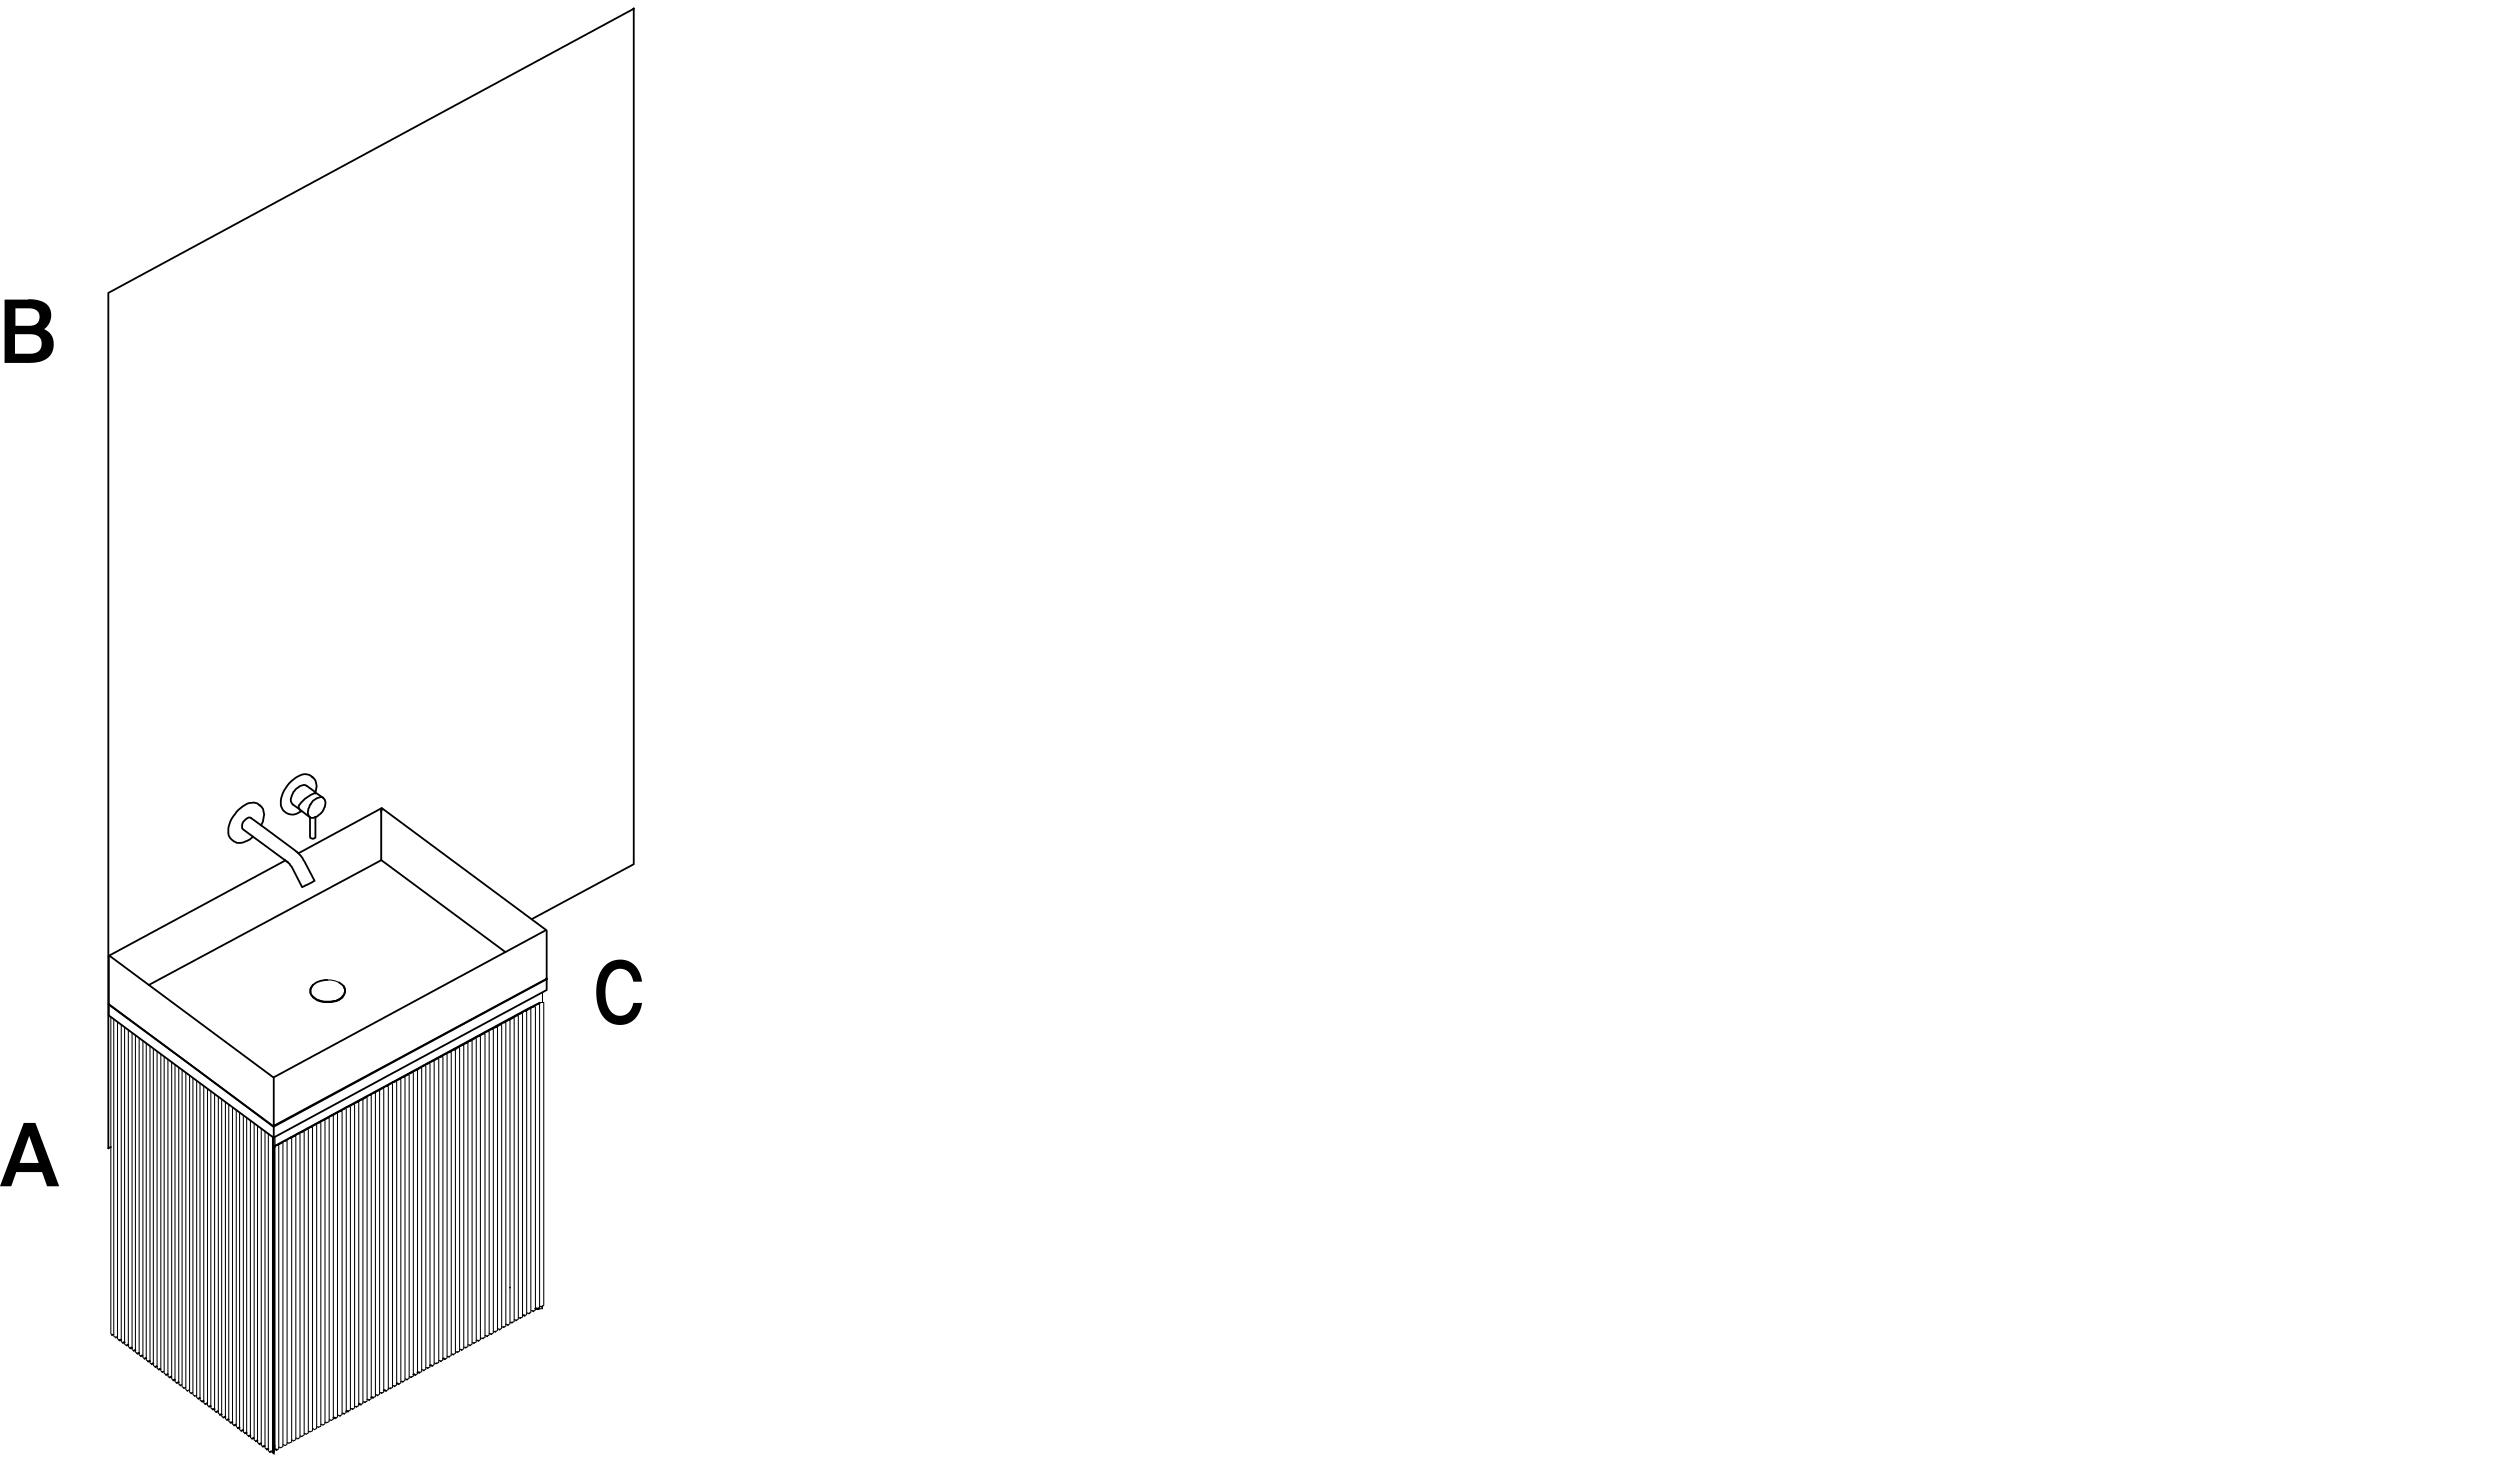 <?xml version="1.0" encoding="utf-8"?>
<!-- Generator: Adobe Illustrator 28.1.0, SVG Export Plug-In . SVG Version: 6.00 Build 0)  -->
<svg version="1.1" id="Livello_1" xmlns="http://www.w3.org/2000/svg" xmlns:xlink="http://www.w3.org/1999/xlink" x="0px" y="0px"
	 viewBox="0 0 600 350" style="enable-background:new 0 0 600 350;" xml:space="preserve">
<style type="text/css">
	.st0{fill:none;stroke:#000000;stroke-width:0.437;stroke-linecap:round;stroke-linejoin:round;}
	.st1{fill:none;stroke:#000000;stroke-width:0.25;stroke-linecap:round;stroke-linejoin:round;}
</style>
<g>
	<path d="M8.5,269.5l5.7,15.2h-2.9l-1.2-3.4H3.9l-1.2,3.4H0l5.7-15.2H8.5z M9.3,279.1L7,272.6l-2.3,6.5H9.3z"/>
</g>
<g>
	<path d="M6.8,71.8c2.8,0,5.5,0.8,5.5,3.9c0,1.4-0.8,2.7-1.7,3.3c1.3,0.6,2.3,1.6,2.3,3.6c0,3.3-2.6,4.5-5.7,4.5H1.1V71.9h5.7V71.8z
		 M7,78.2c1.6,0,2.5-0.7,2.5-2.2c0-1.3-1-2-2.5-2H3.7v4.2H7z M7.2,84.9c1.9,0,2.8-0.9,2.8-2.4c0-1.6-0.9-2.3-3-2.3H3.6v4.7H7.2z"/>
</g>
<g>
	<path d="M148.8,246c-3.6,0-5.7-3.2-5.7-7.9c0-4.8,2.2-7.8,5.8-7.8c2.7,0,4.7,1.9,5.2,5.3H152c-0.4-2.1-1.6-3.1-3.2-3.1
		c-1.9,0-3.5,2-3.5,5.6c0,3.7,1.5,5.7,3.5,5.7c1.7,0,2.8-1.1,3.2-3.1h2.1C153.6,244,151.6,246,148.8,246z"/>
</g>
<path class="st0" d="M80,340.3l0.2-0.1l0,0h0l0,0l0,0l0.2,0.2l0,0 M80.6,340.3L80.6,340.3L80.6,340.3 M80.8,267.1L80.8,267.1
	 M81.6,339.8L81.6,339.8L81.6,339.8 M81.8,266.6L81.8,266.6 M81.8,266.6L81.8,266.6 M82.6,339.3L82.6,339.3L82.6,339.3 M83.1,338.7
	l0.2-0.1l0,0h0l0,0h0l0.2,0.2l0,0 M83.6,338.7L83.6,338.7L83.6,338.7 M84.6,338.2L84.6,338.2L84.6,338.2 M85.6,337.6L85.6,337.6
	L85.6,337.6 M85.8,264.4L85.8,264.4 M85.8,264.4L85.8,264.4 M86.1,337l0.2-0.1l0,0h0h0l0,0l0.2,0.2l0,0 M86.6,337.1L86.6,337.1
	L86.6,337.1 M87.6,336.5L87.6,336.5L87.6,336.5 M88.6,336L88.6,336L88.6,336 M88.9,262.8L88.9,262.8 M89.1,335.4l0.2-0.1l0,0l0,0
	l0,0l0,0l0.2,0.2l0,0 M89.6,335.4L89.6,335.4L89.6,335.4 M89.9,262.2L89.9,262.2 M90.6,334.9L90.6,334.9L90.6,334.9 M91.6,334.3
	L91.6,334.3L91.6,334.3 M91.9,261.1L91.9,261.1 M92.1,333.7l0.2-0.1h0h0h0l0,0l0.2,0.2l0,0 M92.7,333.8L92.7,333.8L92.7,333.8
	 M92.9,260.6L92.9,260.6 M93.7,333.2L93.7,333.2L93.7,333.2 M94.7,332.7L94.7,332.7L94.7,332.7 M95.2,332.1l0.2-0.1l0,0h0l0,0l0,0
	l0.2,0.2l0,0 M95.7,332.2L95.7,332.2L95.7,332.2 M95.9,258.9L95.9,258.9 M95.9,259L95.9,259 M96.7,331.6L96.7,331.6L96.7,331.6
	 M97.7,331.1L97.7,331.1L97.7,331.1 M98.7,330.5L98.7,330.5L98.7,330.5 M99.2,329.9l0.2-0.1l0,0h0h0l0,0l0.2,0.2l0,0 M99.7,330
	L99.7,330L99.7,330 M100,256.8L100,256.8 M100.2,329.4l0.2-0.1h0h0h0l0,0l0.2,0.2l0,0 M100.7,329.4L100.7,329.4L100.7,329.4
	 M101.7,328.9L101.7,328.9L101.7,328.9 M102.7,328.3L102.7,328.3L102.7,328.3 M103.2,327.7l0.2-0.1h0l0,0l0,0h0l0.2,0.2l0,0
	 M103.8,327.8L103.8,327.8L103.8,327.8 M105,254L105,254 M104.8,327.2L104.8,327.2L104.8,327.2 M105,254L105,254 M105.8,326.7
	L105.8,326.7L105.8,326.7 M106,253.5L106,253.5 M106,253.5L106,253.5 M106.3,326.1l0.2-0.1l0,0h0l0,0h0l0.2,0.2l0,0 M106.8,326.2
	L106.8,326.2L106.8,326.2 M107,252.9L107,252.9 M107.8,325.6L107.8,325.6L107.8,325.6 M109,251.9L109,251.9 M108,252.4L108,252.4
	 M108.8,325.1L108.8,325.1L108.8,325.1 M109,251.9L109,251.9 M109.8,324.5L109.8,324.5L109.8,324.5 M110.1,251.3L110.1,251.3
	 M110.1,251.3L110.1,251.3 M110.8,324L110.8,324L110.8,324 M111.1,250.8L111.1,250.8 M111.1,250.8L111.1,250.8 M111.8,323.4
	L111.8,323.4L111.8,323.4 M112.8,322.9L112.8,322.9L112.8,322.9 M113.1,249.7L113.1,249.7 M113.8,322.3L113.8,322.3L113.8,322.3
	 M114.8,321.8L114.8,321.8L114.8,321.8 M115.9,321.2L115.9,321.2L115.9,321.2 M116.9,320.7L116.9,320.7L116.9,320.7 M117.1,247.5
	L117.1,247.5 M117.9,320.2L117.9,320.2L117.9,320.2 M118.1,246.9L118.1,246.9 M118.9,319.6L118.9,319.6L118.9,319.6 M119.1,246.4
	L119.1,246.4 M119.9,319.1L119.9,319.1L119.9,319.1 M120.9,318.5L120.9,318.5L120.9,318.5 M121.9,318L121.9,318L121.9,318
	 M123.2,244.2L123.2,244.2 M122.2,244.8L122.2,244.8 M122.9,317.4L122.9,317.4L122.9,317.4 M123.2,244.2L123.2,244.2 M123.9,316.9
	L123.9,316.9L123.9,316.9 M124.2,243.7L124.2,243.7 M124.2,243.7L124.2,243.7 M124.9,316.3L124.9,316.3L124.9,316.3 M125.5,315.7
	l0.2-0.1h0l0,0l0,0l0,0l0.2,0.2l0,0 M125.9,315.8L125.9,315.8L125.9,315.8 M126.2,242.6L126.2,242.6 M127,315.2L127,315.2L127,315.2
	 M128,314.7L128,314.7L128,314.7 M128.2,241.5L128.2,241.5 M129,314.2L129,314.2L129,314.2 M130,313.6L130,313.6L130,313.6
	 M69.7,273.1L69.7,273.1 M83.8,265.5L83.8,265.5 M87.9,263.3L87.9,263.3 M90.9,261.7L90.9,261.7 M92.9,260.6L92.9,260.6 M108,252.4
	L108,252.4 M66,275.1L66,275.1 M66,275.1L66,275.1 M67.5,274.3l-0.5,0.3 M68,274l-0.5,0.3 M70.5,272.7l-0.5,0.3 M75.1,270.2
	l-0.5,0.3 M75.6,269.9l-0.5,0.3 M88.2,263.1l-0.5,0.3 M109.9,251.4l-0.5,0.3 M113.4,249.5l-0.5,0.3 M114.4,248.9l-0.5,0.3
	 M122,244.8l-0.5,0.3 M129.3,314.1V314 M129.3,314.1L129.3,314.1 M122.4,309L122.4,309 M26.9,320.4L26.9,320.4L26.9,320.4 M27.8,321
	L27.8,321L27.8,321 M28.6,321.6L28.6,321.6L28.6,321.6 M29.1,321.6l-0.1-0.1l0,0h0h0l0,0l-0.3,0.2l0,0 M29.5,322.3L29.5,322.3
	L29.5,322.3 M29.9,322.2l-0.1-0.1h0l0,0h0l0,0l-0.3,0.2l0,0 M30.4,322.9L30.4,322.9L30.4,322.9 M30.8,322.8l-0.1-0.1h0l0,0h0l0,0
	l-0.3,0.2l0,0 M31.2,323.5L31.2,323.5L31.2,323.5 M31.7,323.5l-0.1-0.1l0,0h0h0h0l-0.3,0.2h0 M32.1,324.2L32.1,324.2L32.1,324.2
	 M32.5,324.1l-0.1-0.1l0,0l0,0h0l0,0l-0.3,0.2h0 M32.9,324.8L32.9,324.8L32.9,324.8 M33.4,324.8l-0.1-0.1l0,0h0h0h0l-0.3,0.2l0,0
	 M33.8,325.5L33.8,325.5L33.8,325.5 M34.2,325.4l-0.1-0.1l0,0h0h0h0l-0.3,0.2l0,0 M34.7,326.1L34.7,326.1L34.7,326.1 M35.1,326
	l-0.1-0.1l0,0h0h0l0,0l-0.3,0.2l0,0 M35.5,326.7L35.5,326.7L35.5,326.7 M36,326.7l-0.1-0.1l0,0h0h0l0,0l-0.3,0.2l0,0 M36.4,327.4
	L36.4,327.4L36.4,327.4 M36.8,327.3l-0.1-0.1l0,0h0h0l0,0l-0.3,0.2l0,0 M37.3,328L37.3,328L37.3,328 M37.7,328l-0.1-0.1l0,0h0h0l0,0
	l-0.3,0.2l0,0 M38.1,328.7L38.1,328.7L38.1,328.7 M38.5,328.6l-0.1-0.1l0,0h0h0l0,0l-0.3,0.2l0,0 M39,329.3L39,329.3L39,329.3
	 M39.8,329.9L39.8,329.9L39.8,329.9 M40.3,329.9l-0.1-0.1l0,0h0h0h0l-0.3,0.2l0,0 M40.7,330.6L40.7,330.6L40.7,330.6 M41.1,330.5
	l-0.1-0.1l0,0h0h0l0,0l-0.3,0.2l0,0 M41.6,331.2L41.6,331.2L41.6,331.2 M42,331.2l-0.1-0.1l0,0h0h0l0,0l-0.3,0.2l0,0 M42.4,331.9
	L42.4,331.9L42.4,331.9 M42.9,331.8l-0.1-0.1l0,0h0h0l0,0l-0.3,0.2l0,0 M43.3,332.5L43.3,332.5L43.3,332.5 M44.1,333.1L44.1,333.1
	L44.1,333.1 M45,333.8L45,333.8L45,333.8 M45.9,334.4L45.9,334.4L45.9,334.4 M46.7,335L46.7,335L46.7,335 M47.6,335.7L47.6,335.7
	L47.6,335.7 M48,335.6l-0.1-0.1l0,0h0h0h0l-0.3,0.2l0,0 M48.4,336.3L48.4,336.3L48.4,336.3 M48.9,336.3l-0.1-0.1l0,0l0,0l0,0l0,0
	l-0.3,0.2l0,0 M49.3,337L49.3,337L49.3,337 M49.7,336.9l-0.1-0.1l0,0h0h0l0,0l-0.3,0.2l0,0 M50.2,337.6L50.2,337.6L50.2,337.6
	 M50.6,337.5l-0.1-0.1l0,0h0h0l0,0l-0.3,0.2l0,0 M51,338.2L51,338.2L51,338.2 M51.5,338.2l-0.1-0.1h0l0,0h0l0,0l-0.3,0.2l0,0
	 M51.9,338.9L51.9,338.9L51.9,338.9 M52.3,338.8l-0.1-0.1h0l0,0h0l0,0l-0.3,0.2l0,0 M52.8,339.5L52.8,339.5L52.8,339.5 M53.2,339.5
	l-0.1-0.1h0l0,0h0l0,0l-0.3,0.2l0,0 M53.6,340.2L53.6,340.2L53.6,340.2 M54.1,340.1l-0.1-0.1l0,0l0,0l0,0h0l-0.3,0.2l0,0
	 M54.5,340.8L54.5,340.8L54.5,340.8 M54.9,340.7l-0.1-0.1l0,0h0h0h0l-0.3,0.2h0 M55.3,341.4L55.3,341.4L55.3,341.4 M55.8,341.4
	l-0.1-0.1l0,0h0h0h0l-0.3,0.2l0,0 M56.2,342.1L56.2,342.1L56.2,342.1 M56.6,342l-0.1-0.1l0,0h0h0h0l-0.3,0.2l0,0 M57.1,342.7
	L57.1,342.7L57.1,342.7 M57.5,342.7l-0.1-0.1l0,0h0h0l0,0l-0.3,0.2l0,0 M57.9,343.4L57.9,343.4L57.9,343.4 M58.4,343.3l-0.1-0.1l0,0
	h0h0l0,0l-0.3,0.2l0,0 M58.8,344L58.8,344L58.8,344 M59.2,343.9l-0.1-0.1l0,0h0h0l0,0l-0.3,0.2l0,0 M59.7,344.6L59.7,344.6
	L59.7,344.6 M60.1,344.6l-0.1-0.1h0l0,0h0l0,0l-0.3,0.2l0,0 M60.5,345.3L60.5,345.3L60.5,345.3 M60.9,345.2l-0.1-0.1h0l0,0h0l0,0
	l-0.3,0.2l0,0 M61.4,345.9L61.4,345.9L61.4,345.9 M61.8,345.8l-0.1-0.1h0l0,0h0l0,0l-0.3,0.2l0,0 M62.2,346.5L62.2,346.5L62.2,346.5
	 M62.7,346.5l-0.1-0.1l0,0l0,0l0,0h0l-0.3,0.2l0,0 M63.1,347.2L63.1,347.2L63.1,347.2 M63.5,347.1l-0.1-0.1l0,0h0h0h0l-0.3,0.2h0
	 M64,347.8L64,347.8L64,347.8 M64.4,347.8l-0.1-0.1l0,0h0h0h0l-0.3,0.2l0,0 M64.8,348.5L64.8,348.5L64.8,348.5 M65.2,348.4l-0.1-0.1
	l0,0h0h0h0l-0.3,0.2l0,0 M62.7,198.1l-2.5-1.8"/>
<path class="st1" d="M32.9,324.8L32.9,324.8l-0.4-0.3l0,0l0,0l0,0v0v-76 M33.8,325.5L33.8,325.5l-0.4-0.3l0,0l0,0l0,0v0v-76
	 M34.7,326.1L34.7,326.1l-0.4-0.3l0,0l0,0l0,0v0v-76 M35.5,326.7L35.5,326.7l-0.4-0.3l0,0l0,0v0l0,0v-76 M36.4,327.4L36.4,327.4
	l-0.4-0.3l0,0l0,0v0l0,0v-76 M37.2,328L37.2,328l-0.4-0.3l0,0l0,0v0l0,0v-76 M38.1,328.7L38.1,328.7l-0.4-0.3l0,0l0,0l0,0v0v-76
	 M39,329.3L39,329.3l-0.4-0.3l0,0l0,0l0,0v0v-76 M39.8,329.9L39.8,329.9l-0.4-0.3l0,0l0,0v0l0,0v-76 M40.7,330.6L40.7,330.6
	l-0.4-0.3l0,0l0,0v0l0,0v-76 M41.6,331.2L41.6,331.2l-0.4-0.3l0,0l0,0l0,0v0v-76 M42.4,331.9L42.4,331.9l-0.4-0.3l0,0l0,0l0,0v0v-76
	 M43.3,332.5L43.3,332.5l-0.4-0.3l0,0l0,0l0,0v0v-76 M44.1,333.1L44.1,333.1l-0.4-0.3l0,0l0,0l0,0v0v-76 M44.6,333.1l-0.1-0.1l0,0h0
	h0h0l-0.3,0.2l0,0 M45,333.8L45,333.8l-0.4-0.3l0,0l0,0l0,0v0v-76 M45.4,333.7l-0.1-0.1l0,0l0,0l0,0l0,0l-0.3,0.2l0,0 M45.9,334.4
	L45.9,334.4l-0.4-0.3l0,0l0,0v0l0,0v-76 M46.3,334.3l-0.1-0.1l0,0h0h0l0,0l-0.3,0.2l0,0 M46.7,335L46.7,335l-0.4-0.3l0,0l0,0v0l0,0
	v-76 M47.6,335.7L47.6,335.7l-0.4-0.3l0,0l0,0l0,0l0,0v-76 M48.4,336.3L48.4,336.3L48,336l0,0l0,0l0,0v0v-76 M49.3,337L49.3,337
	l-0.4-0.3l0,0l0,0l0,0v0v-76 M50.2,337.6L50.2,337.6l-0.4-0.3l0,0l0,0l0,0v0v-76 M51,338.2L51,338.2l-0.4-0.3l0,0l0,0l0,0v0v-76
	 M51.9,338.9L51.9,338.9l-0.4-0.3l0,0l0,0v0l0,0v-76 M52.8,339.5L52.8,339.5l-0.4-0.3l0,0l0,0v0l0,0v-76 M53.6,340.2L53.6,340.2
	l-0.4-0.3l0,0l0,0v0l0,0v-76 M54.5,340.8L54.5,340.8l-0.4-0.3l0,0l0,0l0,0v0v-76 M55.3,341.4L55.3,341.4l-0.4-0.3l0,0l0,0l0,0v0v-76
	 M56.2,342.1L56.2,342.1l-0.4-0.3l0,0l0,0l0,0v0v-76 M57.1,342.7L57.1,342.7l-0.4-0.3l0,0l0,0l0,0v0v-76 M57.9,343.4L57.9,343.4
	l-0.4-0.3l0,0l0,0l0,0v0v-76 M58.8,344L58.8,344l-0.4-0.3l0,0l0,0v0l0,0v-76 M59.6,344.6L59.6,344.6l-0.4-0.3l0,0l0,0v0l0,0v-76
	 M60.5,345.3L60.5,345.3l-0.4-0.3l0,0l0,0l0,0l0,0v-76 M61.4,345.9L61.4,345.9l-0.4-0.3l0,0l0,0l0,0v0v-76 M62.2,346.5L62.2,346.5
	l-0.4-0.3l0,0l0,0l0,0v0v-76 M63.1,347.2L63.1,347.2l-0.4-0.3l0,0l0,0l0,0v0v-76 M64,347.8L64,347.8l-0.4-0.3l0,0l0,0l0,0v0v-76
	 M64.8,348.5L64.8,348.5l-0.4-0.3l0,0l0,0v0l0,0v-76 M65.8,348.5l0,0.2l0,0.3l0,0v0l0,0h0h0l0,0l-0.4-0.3l0,0l0,0v0l0,0v-76
	 M66,275.1v-2.2 M92.7,260.7l-0.5,0.3 M89.7,262.3l-0.5,0.3 M88.7,262.8l-0.5,0.3 M71,272.4l-0.5,0.3 M69.5,273.2l-0.5,0.3
	 M68.5,273.8L68,274 M66.5,274.8l-0.5,0.3 M129,241l-0.5,0.3 M126,242.6l-0.5,0.3 M121,245.4l-0.5,0.3 M107.4,252.7l-0.5,0.3
	 M101.3,256l-0.5,0.3 M84.8,265L84.8,265 M90.9,261.7L90.9,261.7 M96.9,258.4L96.9,258.4 M114.1,249.1L114.1,249.1 M96.8,258.5
	L96.8,258.5 M94.9,259.5L94.9,259.5 M129.2,240.9L129.2,240.9 M96.9,258.4L96.9,258.4 M103,255.1L103,255.1 M116.1,248L116.1,248
	 M129.3,314.1l0.4,0l0.5,0h0l0,0l0,0v0v-0.7 M27.3,320.3l-0.1-0.1l0,0l0,0l0,0h0l-0.3,0.2l0,0 M28.2,320.9l-0.1-0.1l0,0h0h0h0
	l-0.3,0.2l0,0 M47.2,335l-0.1-0.1l0,0h0h0l0,0l-0.3,0.2l0,0 M65.8,273L65.8,273 M82.7,238.4l-0.1,0.3l0,0 M91.5,194.8v11.5
	 M66,272.9v2.2 M76.8,240.3l-0.4-0.2l-0.4-0.2l-0.4-0.2l-0.1-0.1 M131.2,234.9L131.2,234.9L131.2,234.9 M69,206.9L69,206.9
	 M78.5,235.2L78.5,235.2l0.5,0l0.4,0l0.1,0 M80.9,235.6l0.5,0.2l0,0 M74.5,237.6L74.5,237.6 M78.3,240.5L78.3,240.5L78.3,240.5
	L78.3,240.5L78.3,240.5 M80.9,235.6l-0.5-0.2l-0.5-0.1l-0.5-0.1 M76.8,240.3l0.5,0.1 M79.9,240.4l-0.5,0.1l-0.5,0l-0.5,0l-0.5-0.1
	l-0.5-0.1 M79.9,240.4l0.5-0.1 M26.1,243.7L26.1,243.7L26.1,243.7 M65.7,273L65.7,273 M131.2,235L131.2,235 M58.2,198.9L58.2,198.9
	l0.2,0.2 M77.7,191.6l-0.2-0.1 M152.1,2.1L152.1,2.1 M65.7,348.5L65.7,348.5 M129.3,314.1L129.3,314.1 M129.3,314.1L129.3,314.1
	 M129.3,314.1L129.3,314.1 M129.3,314.1V314 M66,275.1L66,275.1 M66,275.1L66,275.1 M129.5,240.7L129.5,240.7 M26,275.6L26,275.6
	 M67.7,274.2L67.7,274.2 M110.4,251.1l-0.5,0.3 M66.9,347.4l0.2-0.1l0,0h0l0,0l0,0l0.2,0.2l0,0 M67.9,346.8l0.2-0.1l0,0h0h0l0,0
	l0.2,0.2l0,0 M68.9,346.3l0.2-0.1h0h0h0l0,0l0.2,0.2l0,0 M69.7,273.1L69.7,273.1 M70,345.7l0.2-0.1l0,0h0h0l0,0l0.2,0.2l0,0
	 M71,345.2l0.2-0.1h0l0,0l0,0l0,0l0.2,0.2l0,0 M72,344.7l0.2-0.1l0,0h0h0l0,0l0.2,0.2l0,0 M73,344.1l0.2-0.1l0,0l0,0l0,0l0,0
	l0.2,0.2l0,0 M74,343.6l0.2-0.1l0,0h0l0,0l0,0l0.2,0.2l0,0 M75,343l0.2-0.1l0,0h0h0l0,0l0.2,0.2l0,0 M76,342.5l0.2-0.1h0h0h0l0,0
	l0.2,0.2l0,0 M78,341.4l0.2-0.1h0h0h0l0,0l0.2,0.2l0,0 M79,340.8l0.2-0.1l0,0h0l0,0l0,0l0.2,0.2l0,0 M81,339.7l0.2-0.1l0,0h0l0,0
	l0,0l0.2,0.2l0,0 M82.1,339.2l0.2-0.1l0,0h0h0l0,0l0.2,0.2l0,0 M84.1,338.1l0.2-0.1l0,0h0l0,0h0l0.2,0.2l0,0 M85.1,337.6l0.2-0.1
	l0,0h0h0l0,0l0.2,0.2l0,0 M87.1,336.5l0.2-0.1l0,0h0h0l0,0l0.2,0.2l0,0 M88.1,335.9l0.2-0.1h0h0h0l0,0l0.2,0.2l0,0 M90.1,334.8
	l0.2-0.1l0,0h0h0l0,0l0.2,0.2l0,0 M91.1,334.3l0.2-0.1h0l0,0l0,0l0,0l0.2,0.2l0,0 M93.2,333.2l0.2-0.1h0h0h0l0,0l0.2,0.2l0,0
	 M94.2,332.6l0.2-0.1l0,0h0h0l0,0l0.2,0.2l0,0 M96.2,331.6l0.2-0.1l0,0h0l0,0l0,0l0.2,0.2l0,0 M97.2,331l0.2-0.1l0,0h0h0l0,0
	l0.2,0.2l0,0 M98.2,330.5l0.2-0.1h0h0h0l0,0l0.2,0.2l0,0 M101.2,328.8l0.2-0.1h0h0h0l0,0l0.2,0.2l0,0 M102.2,328.3l0.2-0.1l0,0h0
	l0,0h0l0.2,0.2l0,0 M103,255.1L103,255.1 M104,254.6L104,254.6 M104.2,327.2l0.2-0.1h0l0,0l0,0l0,0l0.2,0.2l0,0 M105.3,326.6
	l0.2-0.1l0,0h0h0l0,0l0.2,0.2l0,0 M107.3,325.6l0.2-0.1l0,0h0l0,0h0l0.2,0.2l0,0 M108.3,325l0.2-0.1h0h0h0l0,0l0.2,0.2l0,0
	 M109.3,324.5l0.2-0.1l0,0h0l0,0h0l0.2,0.2l0,0 M110.3,323.9l0.2-0.1l0,0h0h0l0,0l0.2,0.2l0,0 M111.3,323.4l0.2-0.1h0h0h0l0,0
	l0.2,0.2l0,0 M112.1,250.2L112.1,250.2 M112.3,322.8l0.2-0.1l0,0h0l0,0h0l0.2,0.2l0,0 M113.3,322.3l0.2-0.1l0,0l0,0l0,0l0,0l0.2,0.2
	l0,0 M114.3,321.7l0.2-0.1l0,0h0l0,0h0l0.2,0.2l0,0 M115.1,248.6L115.1,248.6 M115.3,321.2l0.2-0.1l0,0h0h0l0,0l0.2,0.2l0,0
	 M116.1,248L116.1,248 M116.4,320.6l0.2-0.1l0,0h0l0,0l0,0l0.2,0.2l0,0 M117.4,320.1l0.2-0.1l0,0h0h0l0,0l0.2,0.2l0,0 M118.4,319.6
	l0.2-0.1h0l0,0l0,0l0,0l0.2,0.2l0,0 M119.4,319l0.2-0.1l0,0h0l0,0h0l0.2,0.2l0,0 M120.4,318.5l0.2-0.1l0,0h0h0l0,0l0.2,0.2l0,0
	 M121.1,245.3L121.1,245.3 M121.4,317.9l0.2-0.1h0l0,0l0,0l0,0l0.2,0.2l0,0 M122.4,317.4l0.2-0.1l0,0h0h0l0,0l0.2,0.2l0,0
	 M123.4,316.8l0.2-0.1h0h0h0l0,0l0.2,0.2l0,0 M124.4,316.3l0.2-0.1l0,0h0l0,0h0l0.2,0.2l0,0 M126.4,315.2l0.2-0.1h0l0,0l0,0l0,0
	l0.2,0.2l0,0 M127.5,314.6l0.2-0.1l0,0h0h0l0,0l0.2,0.2l0,0 M99,257.3L99,257.3 M102,255.7L102,255.7 M107,252.9L107,252.9
	 M120.1,245.9L120.1,245.9 M129.2,240.9L129.2,240.9 M129.5,313.6l0.2-0.1l0,0h0l0,0h0l0.2,0.2l0,0 M74.7,270.4L74.7,270.4
	 M130.2,240.6v-2.4 M39.4,329.2l-0.1-0.1l0,0h0h0l0,0l-0.3,0.2l0,0 M43.7,332.4l-0.1-0.1l0,0h0h0h0l-0.3,0.2l0,0 M114.1,249.1
	L114.1,249.1 M129.5,240.7L129.5,240.7 M66.7,274.8L66.7,274.8 M66.4,348L66.4,348L66.4,348 M66.7,274.8L66.7,274.8 M67.4,347.4
	L67.4,347.4L67.4,347.4 M68.4,346.9L68.4,346.9L68.4,346.9 M68.7,273.7L68.7,273.7 M69.5,346.3L69.5,346.3L69.5,346.3 M70.5,345.8
	L70.5,345.8L70.5,345.8 M71.7,272L71.7,272 M71.5,345.3L71.5,345.3L71.5,345.3 M71.7,272L71.7,272 M72.5,344.7L72.5,344.7
	L72.5,344.7 M72.7,271.5L72.7,271.5 M73.5,344.2L73.5,344.2L73.5,344.2 M73.7,271L73.7,271 M74.5,343.6L74.5,343.6L74.5,343.6
	 M74.7,270.4L74.7,270.4 M75.5,343.1L75.5,343.1L75.5,343.1 M76.8,269.3L76.8,269.3 M75.8,269.9L75.8,269.9 M76.5,342.5L76.5,342.5
	L76.5,342.5 M76.8,269.3L76.8,269.3 M77,341.9l0.2-0.1l0,0h0l0,0h0l0.2,0.2l0,0 M77.5,342L77.5,342L77.5,342 M77.8,268.8L77.8,268.8
	 M77.8,268.8L77.8,268.8 M78.5,341.4L78.5,341.4L78.5,341.4 M79.5,340.9L79.5,340.9L79.5,340.9 M79.8,267.7L79.8,267.7"/>
<polyline class="st0" points="62.7,198.1 70.8,204.1 71,204.3 71.2,204.4 "/>
<polyline class="st0" points="26.2,229.4 26.1,229.5 26.1,241 65.6,270.3 65.7,270.2 65.7,270.2 "/>
<polyline class="st0" points="72,194.4 72,194.3 70.3,193.1 "/>
<polyline class="st0" points="73.6,188.6 75.4,189.9 75.5,190.1 75.6,190.2 75.7,190.4 "/>
<polyline class="st0" points="75.1,236.4 75.1,236.4 74.9,236.7 74.7,237 74.6,237.3 74.5,237.6 74.5,237.9 74.5,238.2 74.6,238.5 
	74.8,238.9 74.8,238.9 75.1,239.2 75.5,239.5 75.9,239.8 76.3,240.1 76.4,240 76.9,240.2 77.3,240.3 77.8,240.4 78.3,240.4 
	78.8,240.4 79.3,240.4 79.8,240.3 80.3,240.2 80.4,240.3 80.9,240.1 81.4,239.8 81.8,239.6 82.2,239.3 82.1,239.2 82.4,238.9 
	82.6,238.6 82.7,238.3 82.8,238 82.8,237.7 82.8,237.4 82.6,237.1 82.5,236.7 82.5,236.7 "/>
<polyline class="st0" points="82.8,238 82.8,238 82.8,238 82.8,238.1 82.8,238.1 "/>
<polyline class="st0" points="82.7,238.4 82.8,238.1 82.8,237.7 82.8,237.7 82.8,237.7 82.8,237.4 82.7,237.1 82.5,236.7 
	82.2,236.4 81.8,236.1 81.4,235.8 "/>
<polyline class="st0" points="78.5,235.2 78,235.2 77.5,235.3 77,235.4 76.4,235.6 76.4,235.6 75.9,235.8 75.5,236.1 75.1,236.4 
	74.9,236.7 74.7,237 74.5,237.3 74.5,237.6 74.5,237.9 74.5,238 74.5,238 74.5,238.3 74.6,238.6 74.6,238.6 74.8,238.9 75.1,239.3 
	75.5,239.6 75.9,239.9 76.3,240.1 76.8,240.3 77.3,240.4 77.8,240.5 78.3,240.5 78.8,240.5 79.3,240.5 79.9,240.4 80.4,240.3 
	80.9,240.1 81.4,239.9 81.8,239.6 82.2,239.3 82.4,239 82.6,238.7 "/>
<line class="st0" x1="58.4" y1="199.1" x2="69" y2="206.9"/>
<polyline class="st0" points="71.2,204.4 71.4,204.6 71.6,204.8 71.8,205 72.2,205.4 72.4,205.7 72.6,205.9 72.7,206.2 72.9,206.5 
	73.1,206.8 73.2,207 75.5,211.4 75.4,211.4 75.3,211.5 75.1,211.6 74.8,211.8 74.4,212 74,212.2 73.6,212.4 73.3,212.5 73,212.7 
	72.7,212.8 72.6,212.9 72.5,212.9 70.3,208.6 70.2,208.4 70.1,208.2 70,208 69.8,207.8 69.7,207.7 69.6,207.5 69.5,207.3 
	69.3,207.2 69.2,207.1 69.1,206.9 68.9,206.8 "/>
<polyline class="st0" points="26.1,241.1 26.1,241.1 26.1,241 "/>
<polyline class="st0" points="131.2,235 131.2,235 131.2,234.9 131.2,234.9 "/>
<polyline class="st0" points="131.2,235 131.2,235 131.2,235 98.4,252.7 65.7,270.4 65.7,270.4 65.7,270.4 65.7,270.4 65.6,270.4 
	45.9,255.7 26.1,241.1 26.1,241.1 26.1,241.1 "/>
<polyline class="st0" points="65.7,273 65.7,273 65.7,273 65.7,273 65.7,270.5 65.7,270.4 65.7,270.4 "/>
<polyline class="st0" points="82,239.5 81.7,239.7 81.3,240 80.8,240.2 80.4,240.3 "/>
<polyline class="st0" points="131.2,235 131.2,235 131.2,235 "/>
<polyline class="st0" points="26.1,241 26.1,241 26.1,241 26.1,241 26.1,241.1 26.1,241.1 26.1,243.6 "/>
<polyline class="st0" points="26.1,243.7 26.1,243.7 26.1,243.7 45.9,258.4 65.6,273 65.7,273 65.7,273 65.7,273 65.7,273 
	98.4,255.3 131.2,237.6 131.2,237.6 131.2,237.6 131.2,237.6 131.2,237.6 131.2,235 "/>
<line class="st0" x1="75.2" y1="239.4" x2="75.3" y2="239.4"/>
<line class="st0" x1="82" y1="239.5" x2="82" y2="239.5"/>
<polyline class="st0" points="60.2,196.3 60,196.2 59.7,196.2 59.3,196.4 59,196.6 58.7,196.9 58.4,197.2 58.2,197.6 58.1,198 
	58.1,198.3 58.1,198.7 58.2,198.9 "/>
<polyline class="st0" points="60.7,200.8 60.4,201.1 59.9,201.5 59.3,201.8 58.8,202 58.3,202.2 57.8,202.3 57.3,202.3 56.9,202.3 
	56.5,202.1 56.1,201.9 55.6,201.5 55.3,201.2 55.1,200.9 54.9,200.5 54.8,200 54.8,199.5 54.8,198.9 54.9,198.3 55.1,197.7 
	55.3,197.1 55.6,196.5 56,195.9 56.4,195.4 56.8,194.8 57.3,194.3 57.8,193.9 58.3,193.5 58.8,193.2 59.3,192.9 59.9,192.7 
	60.4,192.7 60.8,192.6 61.3,192.7 61.7,192.8 62,193 62.5,193.4 62.8,193.7 63.1,194.1 63.2,194.5 63.3,195 63.4,195.5 63.3,196 
	63.2,196.6 63.1,197.2 62.8,197.8 62.7,198.1 "/>
<polyline class="st0" points="73.6,188.6 73.4,188.5 73.2,188.4 73,188.4 72.8,188.4 72.5,188.5 72.2,188.6 71.9,188.7 71.7,188.9 
	71.4,189.1 71.1,189.3 70.9,189.5 70.7,189.8 70.4,190.1 70.3,190.4 70.1,190.8 70,191.1 69.9,191.4 69.8,191.7 69.8,192 
	69.8,192.3 69.9,192.5 70,192.7 70.1,192.9 70.3,193.1 "/>
<polyline class="st0" points="75.7,190.4 75.8,189.8 75.9,189.2 76,188.7 75.9,188.1 75.8,187.7 75.7,187.3 75.4,186.9 75.1,186.6 
	74.6,186.2 74.3,186 73.9,185.9 73.4,185.8 73,185.8 72.5,185.9 72,186.1 71.4,186.4 70.9,186.7 70.4,187.1 69.9,187.5 69.4,188 
	69,188.5 68.6,189.1 68.2,189.7 67.9,190.3 67.7,190.9 67.5,191.5 67.4,192.1 67.4,192.6 67.4,193.2 67.5,193.6 67.7,194 
	67.9,194.4 68.2,194.7 68.7,195.1 69.1,195.3 69.5,195.4 69.9,195.5 70.4,195.5 70.9,195.4 71.4,195.2 71.9,194.9 72.4,194.7 "/>
<polyline class="st0" points="121.3,228.5 91.6,206.5 91.5,206.3 91.5,194.8 91.6,194 91.7,194 131.2,223.3 131.2,234.8 
	131.1,234.8 "/>
<polyline class="st0" points="74.3,196.1 74.2,195.9 74,195.7 74,195.5 73.9,195.3 73.9,195 73.9,194.7 74,194.4 74,194.1 
	74.2,193.8 74.3,193.4 74.5,193.1 "/>
<polygon class="st0" points="72.1,194.4 71.9,194.3 71.8,194.1 71.7,193.8 71.7,193.6 71.7,193.5 71.7,193.4 71.8,193.2 72,193 
	72.2,192.7 72.4,192.5 72.7,192.2 72.9,192 73.2,191.7 73.5,191.5 73.8,191.3 74.1,191.1 74.4,190.9 74.7,190.7 75,190.6 
	75.2,190.5 75.4,190.4 75.6,190.4 75.8,190.3 75.9,190.4 76,190.4 77.7,191.6 77.8,191.8 78,192 78,192.2 78.1,192.4 78.1,192.7 
	78.1,193 78,193.3 78,193.6 77.8,193.9 77.7,194.2 77.5,194.6 77.3,194.9 77.1,195.1 76.8,195.4 76.5,195.6 76.3,195.8 76,196 
	75.7,196.1 75.4,196.2 75.2,196.3 74.9,196.3 74.7,196.3 74.5,196.2 74.3,196.1 "/>
<line class="st0" x1="65.7" y1="348.5" x2="65.9" y2="346.9"/>
<line class="st0" x1="65.7" y1="273" x2="65.7" y2="348.5"/>
<line class="st0" x1="128.9" y1="314.1" x2="128.5" y2="314.1"/>
<line class="st0" x1="129.3" y1="314.1" x2="129" y2="314.1"/>
<polyline class="st0" points="152,2.1 152.1,2.1 152.1,207.4 152.1,207.4 127.6,220.6 "/>
<polyline class="st0" points="26.6,275.3 26.1,275.5 26,275.6 26,275.6 "/>
<polyline class="st0" points="75.7,196.1 75.7,200.9 75.7,201 75.6,201.1 75.5,201.2 75.3,201.2 75.2,201.3 75,201.3 74.8,201.2 
	74.7,201.2 74.5,201.1 74.5,201 74.4,200.9 74.4,200.8 74.4,196.1 "/>
<line class="st0" x1="66" y1="275.1" x2="66.2" y2="274.9"/>
<line class="st0" x1="72.6" y1="271.6" x2="71.5" y2="272.1"/>
<line class="st0" x1="74.1" y1="270.7" x2="73.1" y2="271.3"/>
<line class="st0" x1="76.6" y1="269.4" x2="75.6" y2="269.9"/>
<line class="st0" x1="78.1" y1="268.6" x2="77.1" y2="269.1"/>
<line class="st0" x1="79.6" y1="267.7" x2="78.6" y2="268.3"/>
<line class="st0" x1="81.1" y1="266.9" x2="80.1" y2="267.5"/>
<line class="st0" x1="82.6" y1="266.1" x2="81.6" y2="266.7"/>
<line class="st0" x1="84.2" y1="265.3" x2="83.1" y2="265.8"/>
<line class="st0" x1="85.7" y1="264.5" x2="84.7" y2="265"/>
<line class="st0" x1="87.2" y1="263.7" x2="86.2" y2="264.2"/>
<line class="st0" x1="91.2" y1="261.5" x2="90.2" y2="262"/>
<line class="st0" x1="94.2" y1="259.8" x2="93.2" y2="260.4"/>
<line class="st0" x1="95.8" y1="259" x2="94.7" y2="259.6"/>
<line class="st0" x1="97.3" y1="258.2" x2="96.3" y2="258.7"/>
<line class="st0" x1="98.8" y1="257.4" x2="97.8" y2="257.9"/>
<line class="st0" x1="100.3" y1="256.6" x2="99.3" y2="257.1"/>
<line class="st0" x1="102.8" y1="255.2" x2="101.8" y2="255.7"/>
<line class="st0" x1="104.3" y1="254.4" x2="103.3" y2="254.9"/>
<line class="st0" x1="105.8" y1="253.6" x2="104.8" y2="254.1"/>
<line class="st0" x1="108.9" y1="251.9" x2="107.9" y2="252.5"/>
<line class="st0" x1="111.9" y1="250.3" x2="110.4" y2="251.1"/>
<line class="st0" x1="115.9" y1="248.1" x2="114.9" y2="248.7"/>
<line class="st0" x1="117.4" y1="247.3" x2="116.4" y2="247.8"/>
<line class="st0" x1="119" y1="246.5" x2="117.9" y2="247"/>
<line class="st0" x1="123.5" y1="244" x2="122.5" y2="244.6"/>
<line class="st0" x1="125" y1="243.2" x2="124" y2="243.7"/>
<line class="st0" x1="127.5" y1="241.8" x2="126.5" y2="242.4"/>
<polyline class="st0" points="129.5,240.7 126.7,242.1 96.5,258.5 66.2,274.9 66.2,274.9 "/>
<polyline class="st0" points="91.5,206.3 91.5,206.3 91.4,206.5 35.7,236.4 "/>
<polyline class="st0" points="71.6,204.8 91.5,194 91.6,194 91.6,194.1 "/>
<polyline class="st0" points="26.1,229.5 26.1,229.4 68.5,206.5 "/>
<polyline class="st0" points="152.1,2.1 152.1,2 152.1,2 "/>
<polyline class="st0" points="26,275.6 26,70.3 152.1,2.1 "/>
<polyline class="st0" points="66,275.1 66,275.1 66,275.2 "/>
<polyline class="st1" points="66.4,348 66.4,348 66.9,347.7 66.9,347.7 66.9,347.7 66.9,347.7 66.9,347.7 66.9,275 66.9,275 
	66.9,275 66.9,275 66.9,275 66.7,274.8 "/>
<polyline class="st1" points="67.4,347.4 67.4,347.4 67.9,347.2 67.9,347.2 67.9,347.2 67.9,347.2 67.9,347.2 67.9,274.4 
	67.9,274.4 67.9,274.4 67.9,274.4 67.9,274.4 67.7,274.2 "/>
<polyline class="st1" points="68.5,346.9 68.5,346.9 68.9,346.6 68.9,346.6 68.9,346.6 68.9,346.6 68.9,346.6 68.9,273.9 
	68.9,273.9 68.9,273.9 68.9,273.9 68.9,273.9 68.7,273.7 "/>
<polyline class="st1" points="69.5,346.3 69.5,346.3 69.9,346.1 69.9,346.1 70,346.1 70,346.1 70,346.1 70,273.3 70,273.3 70,273.3 
	70,273.3 69.9,273.3 69.7,273.1 "/>
<polyline class="st1" points="70.5,345.8 70.5,345.8 71,345.5 71,345.5 71,345.5 71,345.5 71,345.5 71,272.8 71,272.8 71,272.8 
	71,272.8 71,272.8 70.7,272.6 "/>
<line class="st0" x1="70.7" y1="272.6" x2="70.7" y2="272.6"/>
<polyline class="st1" points="71.5,345.3 71.5,345.3 72,345 72,345 72,345 72,345 72,345 72,272.2 72,272.2 72,272.2 72,272.2 
	72,272.2 71.7,272 "/>
<polyline class="st1" points="72.5,344.7 72.5,344.7 73,344.4 73,344.4 73,344.4 73,344.4 73,344.4 73,271.7 73,271.7 73,271.7 
	73,271.7 73,271.7 72.7,271.5 "/>
<polyline class="st1" points="73.5,344.2 73.5,344.2 74,343.9 74,343.9 74,343.9 74,343.9 74,343.9 74,271.1 74,271.1 74,271.1 
	74,271.1 74,271.1 73.7,271 "/>
<polyline class="st1" points="74.5,343.6 74.5,343.6 75,343.4 75,343.4 75,343.3 75,343.3 75,343.3 75,270.6 75,270.6 75,270.6 
	75,270.6 75,270.6 74.7,270.4 "/>
<polyline class="st1" points="75.5,343.1 75.5,343.1 76,342.8 76,342.8 76,342.8 76,342.8 76,342.8 76,270.1 76,270.1 76,270 
	76,270 76,270 75.8,269.9 "/>
<polyline class="st1" points="76.5,342.5 76.5,342.5 77,342.3 77,342.3 77,342.3 77,342.3 77,342.3 77,269.5 77,269.5 77,269.5 
	77,269.5 77,269.5 76.8,269.3 "/>
<polyline class="st1" points="77.5,342 77.5,342 78,341.7 78,341.7 78,341.7 78,341.7 78,341.7 78,269 78,269 78,269 78,269 78,269 
	77.8,268.8 "/>
<polyline class="st1" points="78.5,341.4 78.5,341.4 79,341.2 79,341.2 79,341.2 79,341.2 79,341.2 79,268.4 79,268.4 79,268.4 
	79,268.4 79,268.4 78.8,268.2 "/>
<line class="st0" x1="78.8" y1="268.2" x2="78.8" y2="268.2"/>
<polyline class="st1" points="79.5,340.9 79.5,340.9 80,340.6 80,340.6 80,340.6 80,340.6 80,340.6 80,267.9 80,267.9 80,267.9 
	80,267.9 80,267.9 79.8,267.7 "/>
<polyline class="st1" points="80.6,340.3 80.6,340.3 81,340.1 81,340.1 81,340.1 81,340.1 81,340.1 81,267.3 81,267.3 81,267.3 
	81,267.3 81,267.3 80.8,267.1 "/>
<polyline class="st1" points="81.6,339.8 81.6,339.8 82.1,339.5 82.1,339.5 82.1,339.5 82.1,339.5 82.1,339.5 82.1,266.8 
	82.1,266.8 82.1,266.8 82.1,266.8 82.1,266.8 81.8,266.6 "/>
<polyline class="st1" points="82.6,339.3 82.6,339.3 83.1,339 83.1,339 83.1,339 83.1,339 83.1,339 83.1,266.2 83.1,266.2 
	83.1,266.2 83.1,266.2 83.1,266.2 82.8,266 "/>
<polyline class="st1" points="83.6,338.7 83.6,338.7 84.1,338.4 84.1,338.4 84.1,338.4 84.1,338.4 84.1,338.4 84.1,265.7 
	84.1,265.7 84.1,265.7 84.1,265.7 84.1,265.7 83.8,265.5 "/>
<line class="st0" x1="83.8" y1="265.5" x2="83.8" y2="265.5"/>
<polyline class="st1" points="84.6,338.2 84.6,338.2 85.1,337.9 85.1,337.9 85.1,337.9 85.1,337.9 85.1,337.9 85.1,265.1 
	85.1,265.1 85.1,265.1 85.1,265.1 85.1,265.1 84.8,265 "/>
<polyline class="st1" points="85.6,337.6 85.6,337.6 86.1,337.4 86.1,337.3 86.1,337.3 86.1,337.3 86.1,337.3 86.1,264.6 
	86.1,264.6 86.1,264.6 86.1,264.6 86.1,264.6 85.8,264.4 "/>
<polyline class="st1" points="86.6,337.1 86.6,337.1 87.1,336.8 87.1,336.8 87.1,336.8 87.1,336.8 87.1,336.8 87.1,264.1 87.1,264 
	87.1,264 87.1,264 87.1,264 86.9,263.9 "/>
<polyline class="st1" points="87.6,336.5 87.6,336.5 88.1,336.3 88.1,336.3 88.1,336.3 88.1,336.3 88.1,336.2 88.1,263.5 
	88.1,263.5 88.1,263.5 88.1,263.5 88.1,263.5 87.9,263.3 "/>
<line class="st0" x1="87.9" y1="263.3" x2="87.9" y2="263.3"/>
<polyline class="st1" points="88.6,336 88.6,336 89.1,335.7 89.1,335.7 89.1,335.7 89.1,335.7 89.1,335.7 89.1,263 89.1,263 
	89.1,263 89.1,263 89.1,262.9 88.9,262.8 "/>
<polyline class="st1" points="89.6,335.4 89.6,335.4 90.1,335.2 90.1,335.2 90.1,335.2 90.1,335.2 90.1,335.2 90.1,262.4 
	90.1,262.4 90.1,262.4 90.1,262.4 90.1,262.4 89.9,262.2 "/>
<polyline class="st1" points="90.6,334.9 90.6,334.9 91.1,334.6 91.1,334.6 91.1,334.6 91.1,334.6 91.1,334.6 91.1,261.9 
	91.1,261.9 91.1,261.9 91.1,261.9 91.1,261.9 90.9,261.7 "/>
<polyline class="st1" points="91.7,334.3 91.7,334.3 92.1,334.1 92.1,334.1 92.1,334.1 92.1,334.1 92.1,334.1 92.1,261.3 
	92.1,261.3 92.1,261.3 92.1,261.3 92.1,261.3 91.9,261.1 "/>
<polyline class="st1" points="92.7,333.8 92.7,333.8 93.1,333.5 93.1,333.5 93.2,333.5 93.2,333.5 93.2,333.5 93.2,260.8 
	93.2,260.8 93.2,260.8 93.2,260.8 93.1,260.8 92.9,260.6 "/>
<polyline class="st1" points="93.7,333.2 93.7,333.2 94.2,333 94.2,333 94.2,333 94.2,333 94.2,333 94.2,260.2 94.2,260.2 
	94.2,260.2 94.2,260.2 94.2,260.2 93.9,260 "/>
<polyline class="st1" points="94.7,332.7 94.7,332.7 95.2,332.4 95.2,332.4 95.2,332.4 95.2,332.4 95.2,332.4 95.2,259.7 
	95.2,259.7 95.2,259.7 95.2,259.7 95.2,259.7 94.9,259.5 "/>
<polyline class="st1" points="95.7,332.2 95.7,332.2 96.2,331.9 96.2,331.9 96.2,331.9 96.2,331.9 96.2,331.9 96.2,259.1 
	96.2,259.1 96.2,259.1 96.2,259.1 96.2,259.1 95.9,259 "/>
<polyline class="st1" points="96.7,331.6 96.7,331.6 97.2,331.3 97.2,331.3 97.2,331.3 97.2,331.3 97.2,331.3 97.2,258.6 
	97.2,258.6 97.2,258.6 97.2,258.6 97.2,258.6 96.9,258.4 "/>
<polyline class="st1" points="97.7,331.1 97.7,331.1 98.2,330.8 98.2,330.8 98.2,330.8 98.2,330.8 98.2,330.8 98.2,258 98.2,258 
	98.2,258 98.2,258 98.2,258 97.9,257.9 "/>
<line class="st0" x1="97.9" y1="257.9" x2="97.9" y2="257.9"/>
<polyline class="st1" points="98.7,330.5 98.7,330.5 99.2,330.3 99.2,330.3 99.2,330.3 99.2,330.2 99.2,330.2 99.2,257.5 
	99.2,257.5 99.2,257.5 99.2,257.5 99.2,257.5 99,257.3 "/>
<polyline class="st1" points="99.7,330 99.7,330 100.2,329.7 100.2,329.7 100.2,329.7 100.2,329.7 100.2,329.7 100.2,257 100.2,257 
	100.2,257 100.2,256.9 100.2,256.9 100,256.8 "/>
<polyline class="st1" points="100.7,329.4 100.7,329.4 101.2,329.2 101.2,329.2 101.2,329.2 101.2,329.2 101.2,329.2 101.2,256.4 
	101.2,256.4 101.2,256.4 101.2,256.4 101.2,256.4 101,256.2 "/>
<polyline class="st1" points="101.7,328.9 101.7,328.9 102.2,328.6 102.2,328.6 102.2,328.6 102.2,328.6 102.2,328.6 102.2,255.9 
	102.2,255.9 102.2,255.9 102.2,255.9 102.2,255.9 102,255.7 "/>
<polyline class="st1" points="102.7,328.3 102.7,328.3 103.2,328.1 103.2,328.1 103.2,328.1 103.2,328.1 103.2,328.1 103.2,255.3 
	103.2,255.3 103.2,255.3 103.2,255.3 103.2,255.3 103,255.1 "/>
<polyline class="st1" points="103.8,327.8 103.8,327.8 104.2,327.5 104.2,327.5 104.2,327.5 104.2,327.5 104.2,327.5 104.2,254.8 
	104.2,254.8 104.2,254.8 104.2,254.8 104.2,254.8 104,254.6 "/>
<polyline class="st1" points="104.8,327.2 104.8,327.2 105.3,327 105.3,327 105.3,327 105.3,327 105.3,327 105.3,254.2 105.3,254.2 
	105.3,254.2 105.3,254.2 105.3,254.2 105,254 "/>
<polyline class="st1" points="105.8,326.7 105.8,326.7 106.3,326.4 106.3,326.4 106.3,326.4 106.3,326.4 106.3,326.4 106.3,253.7 
	106.3,253.7 106.3,253.7 106.3,253.7 106.3,253.7 106,253.5 "/>
<polyline class="st1" points="106.8,326.2 106.8,326.2 107.3,325.9 107.3,325.9 107.3,325.9 107.3,325.9 107.3,325.9 107.3,253.1 
	107.3,253.1 107.3,253.1 107.3,253.1 107.3,253.1 107,252.9 "/>
<polyline class="st1" points="107.8,325.6 107.8,325.6 108.3,325.3 108.3,325.3 108.3,325.3 108.3,325.3 108.3,325.3 108.3,252.6 
	108.3,252.6 108.3,252.6 108.3,252.6 108.3,252.6 108,252.4 "/>
<polyline class="st1" points="108.8,325.1 108.8,325.1 109.3,324.8 109.3,324.8 109.3,324.8 109.3,324.8 109.3,324.8 109.3,252 
	109.3,252 109.3,252 109.3,252 109.3,252 109,251.9 "/>
<polyline class="st1" points="109.8,324.5 109.8,324.5 110.3,324.3 110.3,324.3 110.3,324.3 110.3,324.2 110.3,324.2 110.3,251.5 
	110.3,251.5 110.3,251.5 110.3,251.5 110.3,251.5 110.1,251.3 "/>
<polyline class="st1" points="110.8,324 110.8,324 111.3,323.7 111.3,323.7 111.3,323.7 111.3,323.7 111.3,323.7 111.3,251 
	111.3,251 111.3,250.9 111.3,250.9 111.3,250.9 111.1,250.8 "/>
<polyline class="st1" points="111.8,323.4 111.8,323.4 112.3,323.2 112.3,323.2 112.3,323.2 112.3,323.2 112.3,323.2 112.3,250.4 
	112.3,250.4 112.3,250.4 112.3,250.4 112.3,250.4 112.1,250.2 "/>
<polyline class="st1" points="112.8,322.9 112.8,322.9 113.3,322.6 113.3,322.6 113.3,322.6 113.3,322.6 113.3,322.6 113.3,249.9 
	113.3,249.9 113.3,249.9 113.3,249.9 113.3,249.9 113.1,249.7 "/>
<polyline class="st1" points="113.8,322.3 113.8,322.3 114.3,322.1 114.3,322.1 114.3,322.1 114.3,322.1 114.3,322.1 114.3,249.3 
	114.3,249.3 114.3,249.3 114.3,249.3 114.3,249.3 114.1,249.1 "/>
<polyline class="st1" points="114.8,321.8 114.9,321.8 115.3,321.5 115.3,321.5 115.3,321.5 115.3,321.5 115.3,321.5 115.3,248.8 
	115.3,248.8 115.3,248.8 115.3,248.8 115.3,248.8 115.1,248.6 "/>
<line class="st0" x1="115.1" y1="248.6" x2="115.1" y2="248.6"/>
<polyline class="st1" points="115.9,321.2 115.9,321.2 116.3,321 116.3,321 116.4,321 116.4,321 116.4,321 116.4,248.2 116.4,248.2 
	116.4,248.2 116.3,248.2 116.3,248.2 116.1,248 "/>
<polyline class="st1" points="116.9,320.7 116.9,320.7 117.4,320.4 117.4,320.4 117.4,320.4 117.4,320.4 117.4,320.4 117.4,247.7 
	117.4,247.7 117.4,247.7 117.4,247.7 117.4,247.7 117.1,247.5 "/>
<polyline class="st1" points="117.9,320.2 117.9,320.2 118.4,319.9 118.4,319.9 118.4,319.9 118.4,319.9 118.4,319.9 118.4,247.1 
	118.4,247.1 118.4,247.1 118.4,247.1 118.4,247.1 118.1,246.9 "/>
<polyline class="st1" points="118.9,319.6 118.9,319.6 119.4,319.3 119.4,319.3 119.4,319.3 119.4,319.3 119.4,319.3 119.4,246.6 
	119.4,246.6 119.4,246.6 119.4,246.6 119.4,246.6 119.1,246.4 "/>
<polyline class="st1" points="119.9,319.1 119.9,319.1 120.4,318.8 120.4,318.8 120.4,318.8 120.4,318.8 120.4,318.8 120.4,246 
	120.4,246 120.4,246 120.4,246 120.4,246 120.1,245.9 "/>
<polyline class="st1" points="120.9,318.5 120.9,318.5 121.4,318.3 121.4,318.3 121.4,318.2 121.4,318.2 121.4,318.2 121.4,245.5 
	121.4,245.5 121.4,245.5 121.4,245.5 121.4,245.5 121.1,245.3 "/>
<polyline class="st1" points="121.9,318 121.9,318 122.4,317.7 122.4,317.7 122.4,317.7 122.4,317.7 122.4,317.7 122.4,245 
	122.4,244.9 122.4,244.9 122.4,244.9 122.4,244.9 122.2,244.8 "/>
<polyline class="st1" points="122.9,317.4 122.9,317.4 123.4,317.2 123.4,317.2 123.4,317.2 123.4,317.2 123.4,317.1 123.4,244.4 
	123.4,244.4 123.4,244.4 123.4,244.4 123.4,244.4 123.2,244.2 "/>
<polyline class="st1" points="123.9,316.9 123.9,316.9 124.4,316.6 124.4,316.6 124.4,316.6 124.4,316.6 124.4,316.6 124.4,243.9 
	124.4,243.9 124.4,243.9 124.4,243.9 124.4,243.9 124.2,243.7 "/>
<polyline class="st1" points="124.9,316.3 124.9,316.3 125.4,316.1 125.4,316.1 125.4,316.1 125.4,316.1 125.4,316.1 125.4,243.3 
	125.4,243.3 125.4,243.3 125.4,243.3 125.4,243.3 125.2,243.1 "/>
<polyline class="st1" points="125.9,315.8 125.9,315.8 126.4,315.5 126.4,315.5 126.4,315.5 126.4,315.5 126.4,315.5 126.4,242.8 
	126.4,242.8 126.4,242.8 126.4,242.8 126.4,242.8 126.2,242.6 "/>
<polyline class="st1" points="127,315.2 127,315.2 127.4,315 127.4,315 127.4,315 127.4,315 127.4,315 127.4,242.2 127.4,242.2 
	127.4,242.2 127.4,242.2 127.4,242.2 127.2,242 "/>
<line class="st0" x1="127.2" y1="242" x2="127.2" y2="242"/>
<polyline class="st1" points="128,314.7 128,314.7 128.5,314.4 128.5,314.4 128.5,314.4 128.5,314.4 128.5,314.4 128.5,241.7 
	128.5,241.7 128.5,241.7 128.5,241.7 128.5,241.7 128.2,241.5 "/>
<polyline class="st0" points="128.5,314.1 128.7,314 128.7,314 128.7,314 128.7,314 128.7,314 129,314.1 129,314.2 "/>
<polyline class="st1" points="129,314.2 129,314.1 129.5,313.9 129.5,313.9 129.5,313.9 129.5,313.9 129.5,313.9 129.5,241.1 
	129.5,241.1 129.5,241.1 129.5,241.1 129.5,241.1 129.2,240.9 "/>
<polyline class="st0" points="66,275.2 66,275.2 65.9,275.2 65.9,347.9 66,347.9 66,347.9 66,347.9 66,347.9 66,347.9 66,347.9 
	66.2,347.8 66.2,347.8 66.2,347.8 66.2,347.8 66.2,347.8 66.4,348 66.4,348 "/>
<line class="st0" x1="67" y1="274.6" x2="66.5" y2="274.8"/>
<line class="st0" x1="69" y1="273.5" x2="68.5" y2="273.8"/>
<line class="st0" x1="70" y1="272.9" x2="69.5" y2="273.2"/>
<line class="st0" x1="71.5" y1="272.1" x2="71" y2="272.4"/>
<line class="st0" x1="73.1" y1="271.3" x2="72.6" y2="271.6"/>
<line class="st0" x1="74.6" y1="270.5" x2="74.1" y2="270.7"/>
<line class="st0" x1="77.1" y1="269.1" x2="76.6" y2="269.4"/>
<line class="st0" x1="78.6" y1="268.3" x2="78.1" y2="268.6"/>
<line class="st0" x1="80.1" y1="267.5" x2="79.6" y2="267.7"/>
<line class="st0" x1="81.6" y1="266.7" x2="81.1" y2="266.9"/>
<line class="st0" x1="83.1" y1="265.8" x2="82.6" y2="266.1"/>
<line class="st0" x1="84.7" y1="265" x2="84.2" y2="265.3"/>
<line class="st0" x1="86.2" y1="264.2" x2="85.7" y2="264.5"/>
<line class="st0" x1="87.7" y1="263.4" x2="87.2" y2="263.7"/>
<line class="st0" x1="89.2" y1="262.6" x2="88.7" y2="262.8"/>
<line class="st0" x1="90.2" y1="262" x2="89.7" y2="262.3"/>
<line class="st0" x1="91.7" y1="261.2" x2="91.2" y2="261.5"/>
<line class="st0" x1="92.2" y1="260.9" x2="91.7" y2="261.2"/>
<line class="st0" x1="93.2" y1="260.4" x2="92.7" y2="260.7"/>
<line class="st0" x1="94.7" y1="259.6" x2="94.2" y2="259.8"/>
<line class="st0" x1="96.3" y1="258.7" x2="95.8" y2="259"/>
<line class="st0" x1="97.8" y1="257.9" x2="97.3" y2="258.2"/>
<line class="st0" x1="99.3" y1="257.1" x2="98.8" y2="257.4"/>
<line class="st0" x1="100.8" y1="256.3" x2="100.3" y2="256.6"/>
<line class="st0" x1="101.8" y1="255.7" x2="101.3" y2="256"/>
<line class="st0" x1="103.3" y1="254.9" x2="102.8" y2="255.2"/>
<line class="st0" x1="104.8" y1="254.1" x2="104.3" y2="254.4"/>
<line class="st0" x1="106.3" y1="253.3" x2="105.8" y2="253.6"/>
<line class="st0" x1="106.8" y1="253" x2="106.3" y2="253.3"/>
<line class="st0" x1="107.9" y1="252.5" x2="107.4" y2="252.7"/>
<line class="st0" x1="109.4" y1="251.7" x2="108.9" y2="251.9"/>
<line class="st0" x1="112.4" y1="250" x2="111.9" y2="250.3"/>
<line class="st0" x1="112.9" y1="249.7" x2="112.4" y2="250"/>
<line class="st0" x1="113.9" y1="249.2" x2="113.4" y2="249.5"/>
<line class="st0" x1="114.9" y1="248.6" x2="114.4" y2="248.9"/>
<line class="st0" x1="116.4" y1="247.8" x2="115.9" y2="248.1"/>
<line class="st0" x1="117.9" y1="247" x2="117.4" y2="247.3"/>
<line class="st0" x1="119.5" y1="246.2" x2="119" y2="246.5"/>
<line class="st0" x1="120" y1="245.9" x2="119.5" y2="246.2"/>
<line class="st0" x1="120.5" y1="245.6" x2="120" y2="245.9"/>
<line class="st0" x1="121.5" y1="245.1" x2="121" y2="245.4"/>
<line class="st0" x1="122.5" y1="244.6" x2="122" y2="244.8"/>
<line class="st0" x1="124" y1="243.7" x2="123.5" y2="244"/>
<line class="st0" x1="125.5" y1="242.9" x2="125" y2="243.2"/>
<line class="st0" x1="126.5" y1="242.4" x2="126" y2="242.6"/>
<line class="st0" x1="128" y1="241.6" x2="127.5" y2="241.8"/>
<line class="st0" x1="128.5" y1="241.3" x2="128" y2="241.6"/>
<line class="st0" x1="129.5" y1="240.7" x2="129" y2="241"/>
<polyline class="st1" points="129.5,240.7 129.9,240.6 129.9,240.6 129.9,240.6 130.5,240.6 130.5,240.6 130.5,240.6 130.5,240.6 
	130.5,240.6 130.5,313.3 130.5,313.3 130.5,313.3 130.5,313.3 130.5,313.3 130,313.6 130,313.6 "/>
<line class="st0" x1="129.3" y1="314.1" x2="129.3" y2="314.1"/>
<polyline class="st1" points="26.9,320.4 26.9,320.3 26.6,320.1 26.6,320.1 26.6,320.1 26.6,320.1 26.6,320.1 26.6,244.1 "/>
<polyline class="st1" points="27.8,321 27.8,321 27.3,320.7 27.3,320.7 27.3,320.7 27.3,320.7 27.3,320.7 27.3,244.6 "/>
<polyline class="st1" points="28.6,321.6 28.6,321.6 28.2,321.3 28.2,321.3 28.2,321.3 28.2,321.3 28.2,321.3 28.2,245.3 "/>
<polyline class="st1" points="29.5,322.3 29.5,322.3 29.1,322 29.1,322 29.1,322 29.1,322 29.1,321.9 29.1,245.9 "/>
<polyline class="st1" points="30.4,322.9 30.3,322.9 29.9,322.6 29.9,322.6 29.9,322.6 29.9,322.6 29.9,322.6 29.9,246.5 "/>
<polyline class="st1" points="31.2,323.5 31.2,323.5 30.8,323.2 30.8,323.2 30.8,323.2 30.8,323.2 30.8,323.2 30.8,247.2 "/>
<polyline class="st1" points="32.1,324.2 32.1,324.2 31.7,323.9 31.7,323.9 31.7,323.9 31.7,323.9 31.7,323.9 31.7,247.8 "/>
<path class="st0" d="M65.7,258.5l0,11.9 M65.7,270.2L65.7,270.2L65.7,270.2l65.5-35.3v-0.1 M26.2,229.4L26.2,229.4 M68.5,206.5
	L68.5,206.5 M26.2,229.4L26.2,229.4 M130.9,223.3l-65.1,35.2l-0.3,0l-39.2-29.1l-0.2,0.1 M91.5,194.8l0.1-0.8 M91.5,194.8l-0.1-0.1
	 M75.7,196.1L75.7,196.1 M74.8,186.4l0.3,0.2 M74.5,193.1l0.2-0.3l0.2-0.3l0.2-0.3l0.3-0.2l0.3-0.2l0.3-0.2l0.3-0.1l0.3-0.1l0.3-0.1
	l0.2,0l0.2,0l0.2,0.1 M62.2,193.2l0.3,0.2"/>
</svg>
